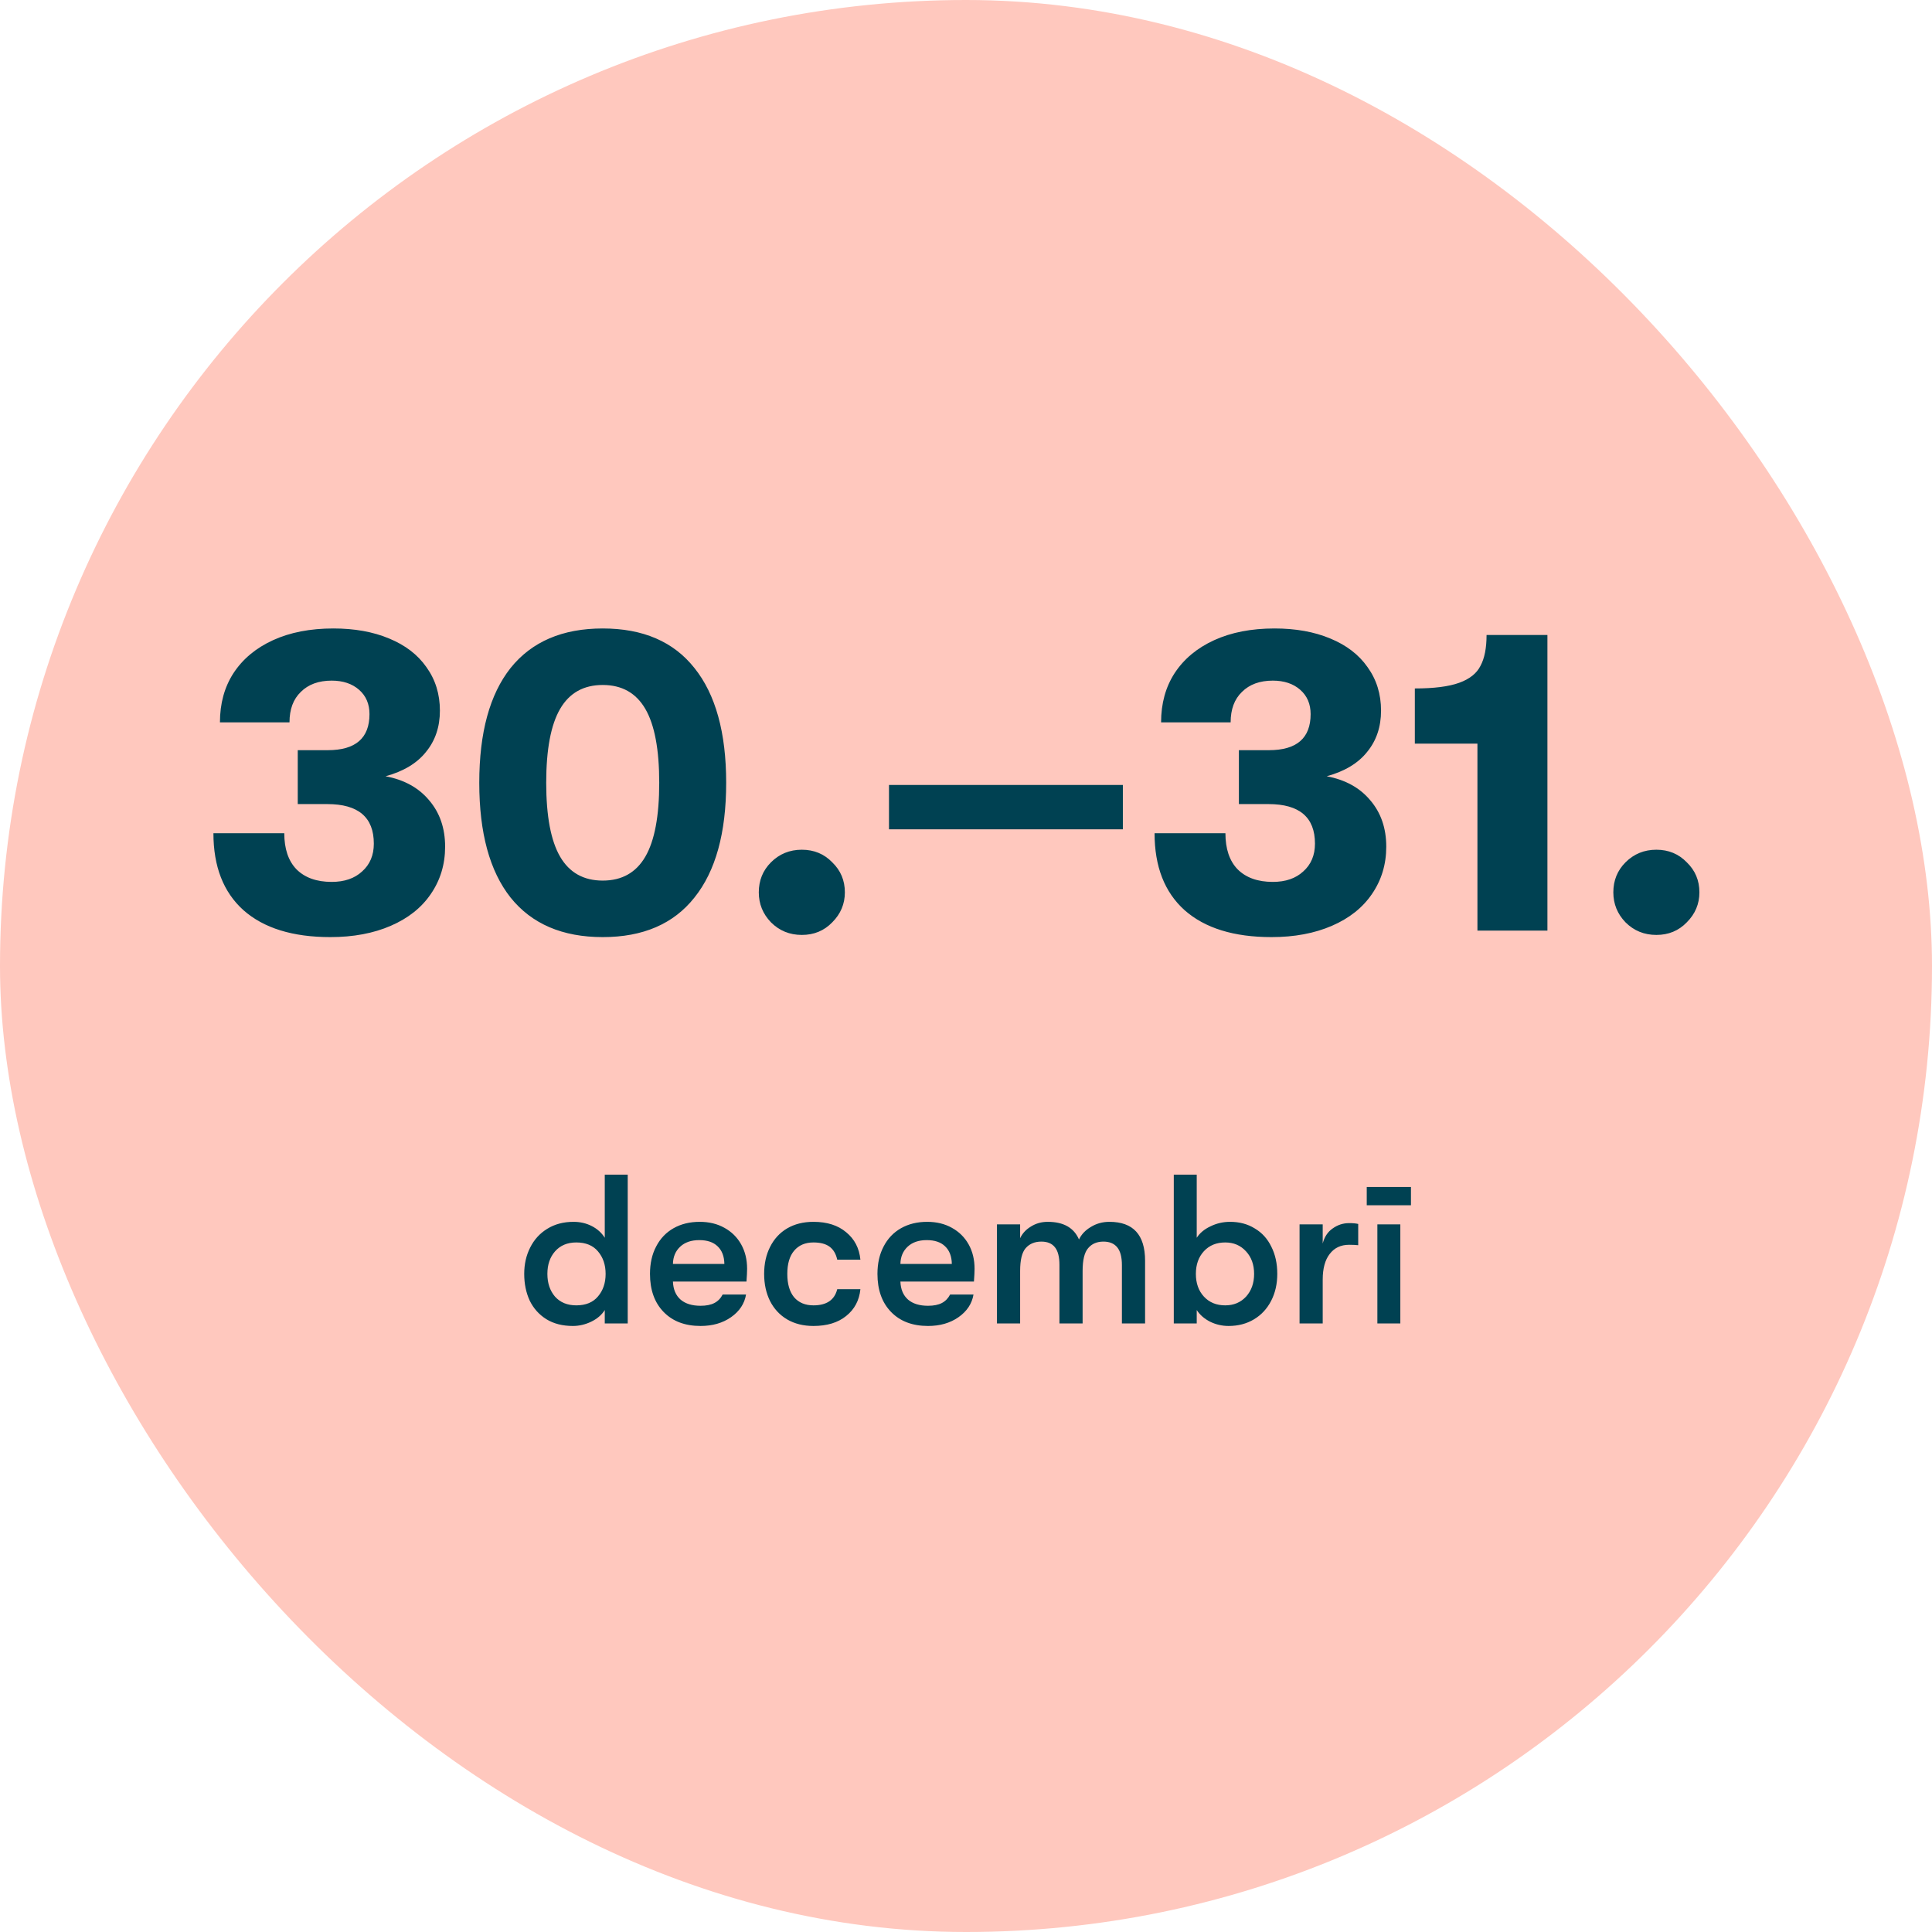 <svg width="120" height="120" viewBox="0 0 120 120" fill="none" xmlns="http://www.w3.org/2000/svg">
<rect width="120" height="120" rx="60" fill="#FFC8BE"/>
<path d="M20.519 58.205C18.179 58.205 16.379 57.647 15.119 56.531C13.877 55.415 13.256 53.822 13.256 51.752H17.657C17.657 52.724 17.909 53.471 18.413 53.993C18.935 54.515 19.664 54.776 20.6 54.776C21.392 54.776 22.022 54.56 22.49 54.128C22.976 53.696 23.219 53.12 23.219 52.4C23.219 50.762 22.256 49.943 20.33 49.943H18.494V46.595H20.357C22.085 46.595 22.949 45.848 22.949 44.354C22.949 43.724 22.733 43.22 22.301 42.842C21.869 42.464 21.302 42.275 20.6 42.275C19.79 42.275 19.151 42.509 18.683 42.977C18.215 43.427 17.981 44.057 17.981 44.867H13.661C13.661 43.697 13.94 42.68 14.498 41.816C15.074 40.934 15.893 40.25 16.955 39.764C18.017 39.278 19.268 39.035 20.708 39.035C22.022 39.035 23.174 39.242 24.164 39.656C25.172 40.07 25.946 40.664 26.486 41.438C27.044 42.212 27.323 43.112 27.323 44.138C27.323 45.146 27.035 46.001 26.459 46.703C25.901 47.405 25.064 47.909 23.948 48.215C25.1 48.431 26 48.926 26.648 49.7C27.314 50.474 27.647 51.437 27.647 52.589C27.647 53.687 27.35 54.668 26.756 55.532C26.18 56.378 25.352 57.035 24.272 57.503C23.192 57.971 21.941 58.205 20.519 58.205ZM37.436 58.205C34.934 58.205 33.026 57.386 31.712 55.748C30.416 54.11 29.768 51.734 29.768 48.62C29.768 45.506 30.416 43.13 31.712 41.492C33.026 39.854 34.934 39.035 37.436 39.035C39.938 39.035 41.837 39.854 43.133 41.492C44.447 43.13 45.104 45.506 45.104 48.62C45.104 51.734 44.447 54.11 43.133 55.748C41.837 57.386 39.938 58.205 37.436 58.205ZM37.436 54.695C38.624 54.695 39.506 54.2 40.082 53.21C40.658 52.22 40.946 50.69 40.946 48.62C40.946 46.55 40.658 45.02 40.082 44.03C39.506 43.04 38.624 42.545 37.436 42.545C36.248 42.545 35.366 43.04 34.79 44.03C34.214 45.02 33.926 46.55 33.926 48.62C33.926 50.69 34.214 52.22 34.79 53.21C35.366 54.2 36.248 54.695 37.436 54.695ZM49.803 58.07C49.047 58.07 48.408 57.809 47.886 57.287C47.382 56.765 47.13 56.144 47.13 55.424C47.13 54.686 47.382 54.065 47.886 53.561C48.408 53.039 49.047 52.778 49.803 52.778C50.559 52.778 51.189 53.039 51.693 53.561C52.215 54.065 52.476 54.686 52.476 55.424C52.476 56.144 52.215 56.765 51.693 57.287C51.189 57.809 50.559 58.07 49.803 58.07ZM55.217 48.755H69.743V51.509H55.217V48.755ZM78.975 58.205C76.635 58.205 74.835 57.647 73.575 56.531C72.333 55.415 71.712 53.822 71.712 51.752H76.113C76.113 52.724 76.365 53.471 76.869 53.993C77.391 54.515 78.12 54.776 79.056 54.776C79.848 54.776 80.478 54.56 80.946 54.128C81.432 53.696 81.675 53.12 81.675 52.4C81.675 50.762 80.712 49.943 78.786 49.943H76.95V46.595H78.813C80.541 46.595 81.405 45.848 81.405 44.354C81.405 43.724 81.189 43.22 80.757 42.842C80.325 42.464 79.758 42.275 79.056 42.275C78.246 42.275 77.607 42.509 77.139 42.977C76.671 43.427 76.437 44.057 76.437 44.867H72.117C72.117 43.697 72.396 42.68 72.954 41.816C73.53 40.934 74.349 40.25 75.411 39.764C76.473 39.278 77.724 39.035 79.164 39.035C80.478 39.035 81.63 39.242 82.62 39.656C83.628 40.07 84.402 40.664 84.942 41.438C85.5 42.212 85.779 43.112 85.779 44.138C85.779 45.146 85.491 46.001 84.915 46.703C84.357 47.405 83.52 47.909 82.404 48.215C83.556 48.431 84.456 48.926 85.104 49.7C85.77 50.474 86.103 51.437 86.103 52.589C86.103 53.687 85.806 54.668 85.212 55.532C84.636 56.378 83.808 57.035 82.728 57.503C81.648 57.971 80.397 58.205 78.975 58.205ZM91.766 46.19H87.878V42.761C89.066 42.761 89.984 42.644 90.632 42.41C91.28 42.176 91.721 41.825 91.955 41.357C92.207 40.889 92.333 40.25 92.333 39.44H96.113V57.8H91.766V46.19ZM102.88 58.07C102.124 58.07 101.485 57.809 100.963 57.287C100.459 56.765 100.207 56.144 100.207 55.424C100.207 54.686 100.459 54.065 100.963 53.561C101.485 53.039 102.124 52.778 102.88 52.778C103.636 52.778 104.266 53.039 104.77 53.561C105.292 54.065 105.553 54.686 105.553 55.424C105.553 56.144 105.292 56.765 104.77 57.287C104.266 57.809 103.636 58.07 102.88 58.07Z" fill="#004152"/>
<path d="M38.989 72.96V82.2H37.563V81.368C37.378 81.668 37.096 81.91 36.718 82.094C36.349 82.27 35.97 82.358 35.583 82.358C34.941 82.358 34.391 82.218 33.933 81.936C33.484 81.654 33.141 81.272 32.903 80.788C32.675 80.295 32.56 79.74 32.56 79.124C32.56 78.517 32.683 77.972 32.93 77.488C33.176 76.995 33.528 76.608 33.986 76.326C34.452 76.036 34.998 75.89 35.623 75.89C36.036 75.89 36.414 75.978 36.758 76.154C37.101 76.33 37.369 76.572 37.563 76.88V72.96H38.989ZM35.794 81.078C36.384 81.078 36.833 80.893 37.141 80.524C37.457 80.154 37.616 79.688 37.616 79.124C37.616 78.561 37.457 78.095 37.141 77.725C36.833 77.356 36.384 77.171 35.794 77.171C35.24 77.171 34.8 77.356 34.474 77.725C34.157 78.086 33.999 78.552 33.999 79.124C33.999 79.696 34.157 80.167 34.474 80.537C34.8 80.898 35.24 81.078 35.794 81.078ZM46.404 78.808C46.404 78.992 46.391 79.256 46.365 79.6H41.797C41.815 80.084 41.974 80.458 42.273 80.722C42.572 80.977 42.986 81.104 43.514 81.104C43.865 81.104 44.151 81.047 44.371 80.933C44.592 80.818 44.763 80.642 44.886 80.405H46.338C46.242 80.977 45.929 81.448 45.401 81.817C44.882 82.178 44.253 82.358 43.514 82.358C42.545 82.358 41.78 82.068 41.217 81.487C40.654 80.906 40.372 80.119 40.372 79.124C40.372 78.473 40.499 77.906 40.755 77.422C41.01 76.929 41.371 76.55 41.837 76.286C42.303 76.022 42.845 75.89 43.461 75.89C44.041 75.89 44.552 76.014 44.992 76.26C45.441 76.506 45.788 76.85 46.035 77.29C46.281 77.73 46.404 78.236 46.404 78.808ZM44.992 78.504C44.983 78.029 44.842 77.664 44.569 77.408C44.306 77.153 43.927 77.026 43.434 77.026C42.933 77.026 42.537 77.162 42.246 77.435C41.956 77.708 41.806 78.064 41.797 78.504H44.992ZM50.524 82.358C49.899 82.358 49.354 82.222 48.887 81.949C48.43 81.676 48.078 81.298 47.831 80.814C47.585 80.321 47.462 79.758 47.462 79.124C47.462 78.491 47.585 77.932 47.831 77.448C48.078 76.955 48.43 76.572 48.887 76.3C49.354 76.027 49.899 75.89 50.524 75.89C51.369 75.89 52.047 76.106 52.557 76.537C53.076 76.96 53.371 77.527 53.441 78.24H52.002C51.923 77.879 51.765 77.611 51.527 77.435C51.29 77.259 50.955 77.171 50.524 77.171C50.014 77.171 49.613 77.342 49.323 77.686C49.041 78.02 48.901 78.5 48.901 79.124C48.901 79.749 49.041 80.233 49.323 80.576C49.613 80.911 50.014 81.078 50.524 81.078C51.343 81.078 51.835 80.744 52.002 80.075H53.441C53.371 80.77 53.076 81.324 52.557 81.738C52.047 82.152 51.369 82.358 50.524 82.358ZM60.532 78.808C60.532 78.992 60.519 79.256 60.493 79.6H55.926C55.943 80.084 56.102 80.458 56.401 80.722C56.7 80.977 57.114 81.104 57.642 81.104C57.994 81.104 58.28 81.047 58.5 80.933C58.72 80.818 58.891 80.642 59.014 80.405H60.466C60.37 80.977 60.057 81.448 59.529 81.817C59.01 82.178 58.381 82.358 57.642 82.358C56.674 82.358 55.908 82.068 55.345 81.487C54.782 80.906 54.5 80.119 54.5 79.124C54.5 78.473 54.628 77.906 54.883 77.422C55.138 76.929 55.499 76.55 55.965 76.286C56.432 76.022 56.973 75.89 57.589 75.89C58.17 75.89 58.68 76.014 59.12 76.26C59.569 76.506 59.916 76.85 60.163 77.29C60.409 77.73 60.532 78.236 60.532 78.808ZM59.12 78.504C59.111 78.029 58.97 77.664 58.698 77.408C58.434 77.153 58.055 77.026 57.562 77.026C57.061 77.026 56.665 77.162 56.374 77.435C56.084 77.708 55.934 78.064 55.926 78.504H59.12ZM61.923 76.049H63.362V76.907C63.502 76.608 63.727 76.366 64.035 76.181C64.343 75.987 64.691 75.89 65.078 75.89C66.055 75.89 66.701 76.256 67.018 76.986C67.168 76.669 67.414 76.41 67.757 76.207C68.1 75.996 68.483 75.89 68.906 75.89C70.384 75.89 71.123 76.696 71.123 78.306V82.2H69.684V78.583C69.684 78.082 69.588 77.712 69.394 77.474C69.201 77.237 68.915 77.118 68.536 77.118C68.131 77.118 67.814 77.254 67.586 77.527C67.357 77.791 67.243 78.262 67.243 78.94V82.2H65.804V78.57C65.804 78.068 65.711 77.703 65.526 77.474C65.342 77.237 65.06 77.118 64.682 77.118C64.268 77.118 63.943 77.254 63.705 77.527C63.476 77.791 63.362 78.262 63.362 78.94V82.2H61.923V76.049ZM76.404 75.89C76.984 75.89 77.495 76.027 77.935 76.3C78.384 76.564 78.727 76.942 78.965 77.435C79.211 77.919 79.334 78.482 79.334 79.124C79.334 79.749 79.207 80.308 78.951 80.801C78.696 81.294 78.34 81.676 77.882 81.949C77.424 82.222 76.901 82.358 76.311 82.358C75.906 82.358 75.524 82.27 75.163 82.094C74.802 81.91 74.525 81.668 74.331 81.368V82.2H72.906V72.96H74.331V76.88C74.525 76.581 74.811 76.344 75.189 76.168C75.568 75.983 75.972 75.89 76.404 75.89ZM76.1 81.078C76.628 81.078 77.059 80.898 77.394 80.537C77.728 80.167 77.895 79.696 77.895 79.124C77.895 78.552 77.728 78.086 77.394 77.725C77.059 77.356 76.628 77.171 76.1 77.171C75.555 77.171 75.115 77.351 74.78 77.712C74.446 78.073 74.278 78.544 74.278 79.124C74.278 79.705 74.446 80.176 74.78 80.537C75.115 80.898 75.555 81.078 76.1 81.078ZM80.718 76.049H82.156V77.237C82.262 76.823 82.469 76.511 82.777 76.3C83.085 76.08 83.424 75.97 83.793 75.97C84.031 75.97 84.22 75.987 84.361 76.022V77.342C84.211 77.325 84.022 77.316 83.793 77.316C83.283 77.316 82.882 77.505 82.592 77.884C82.302 78.253 82.156 78.786 82.156 79.481V82.2H80.718V76.049ZM84.891 73.726H87.637V74.861H84.891V73.726ZM85.551 76.049H86.977V82.2H85.551V76.049Z" fill="#004152"/>
</svg>

